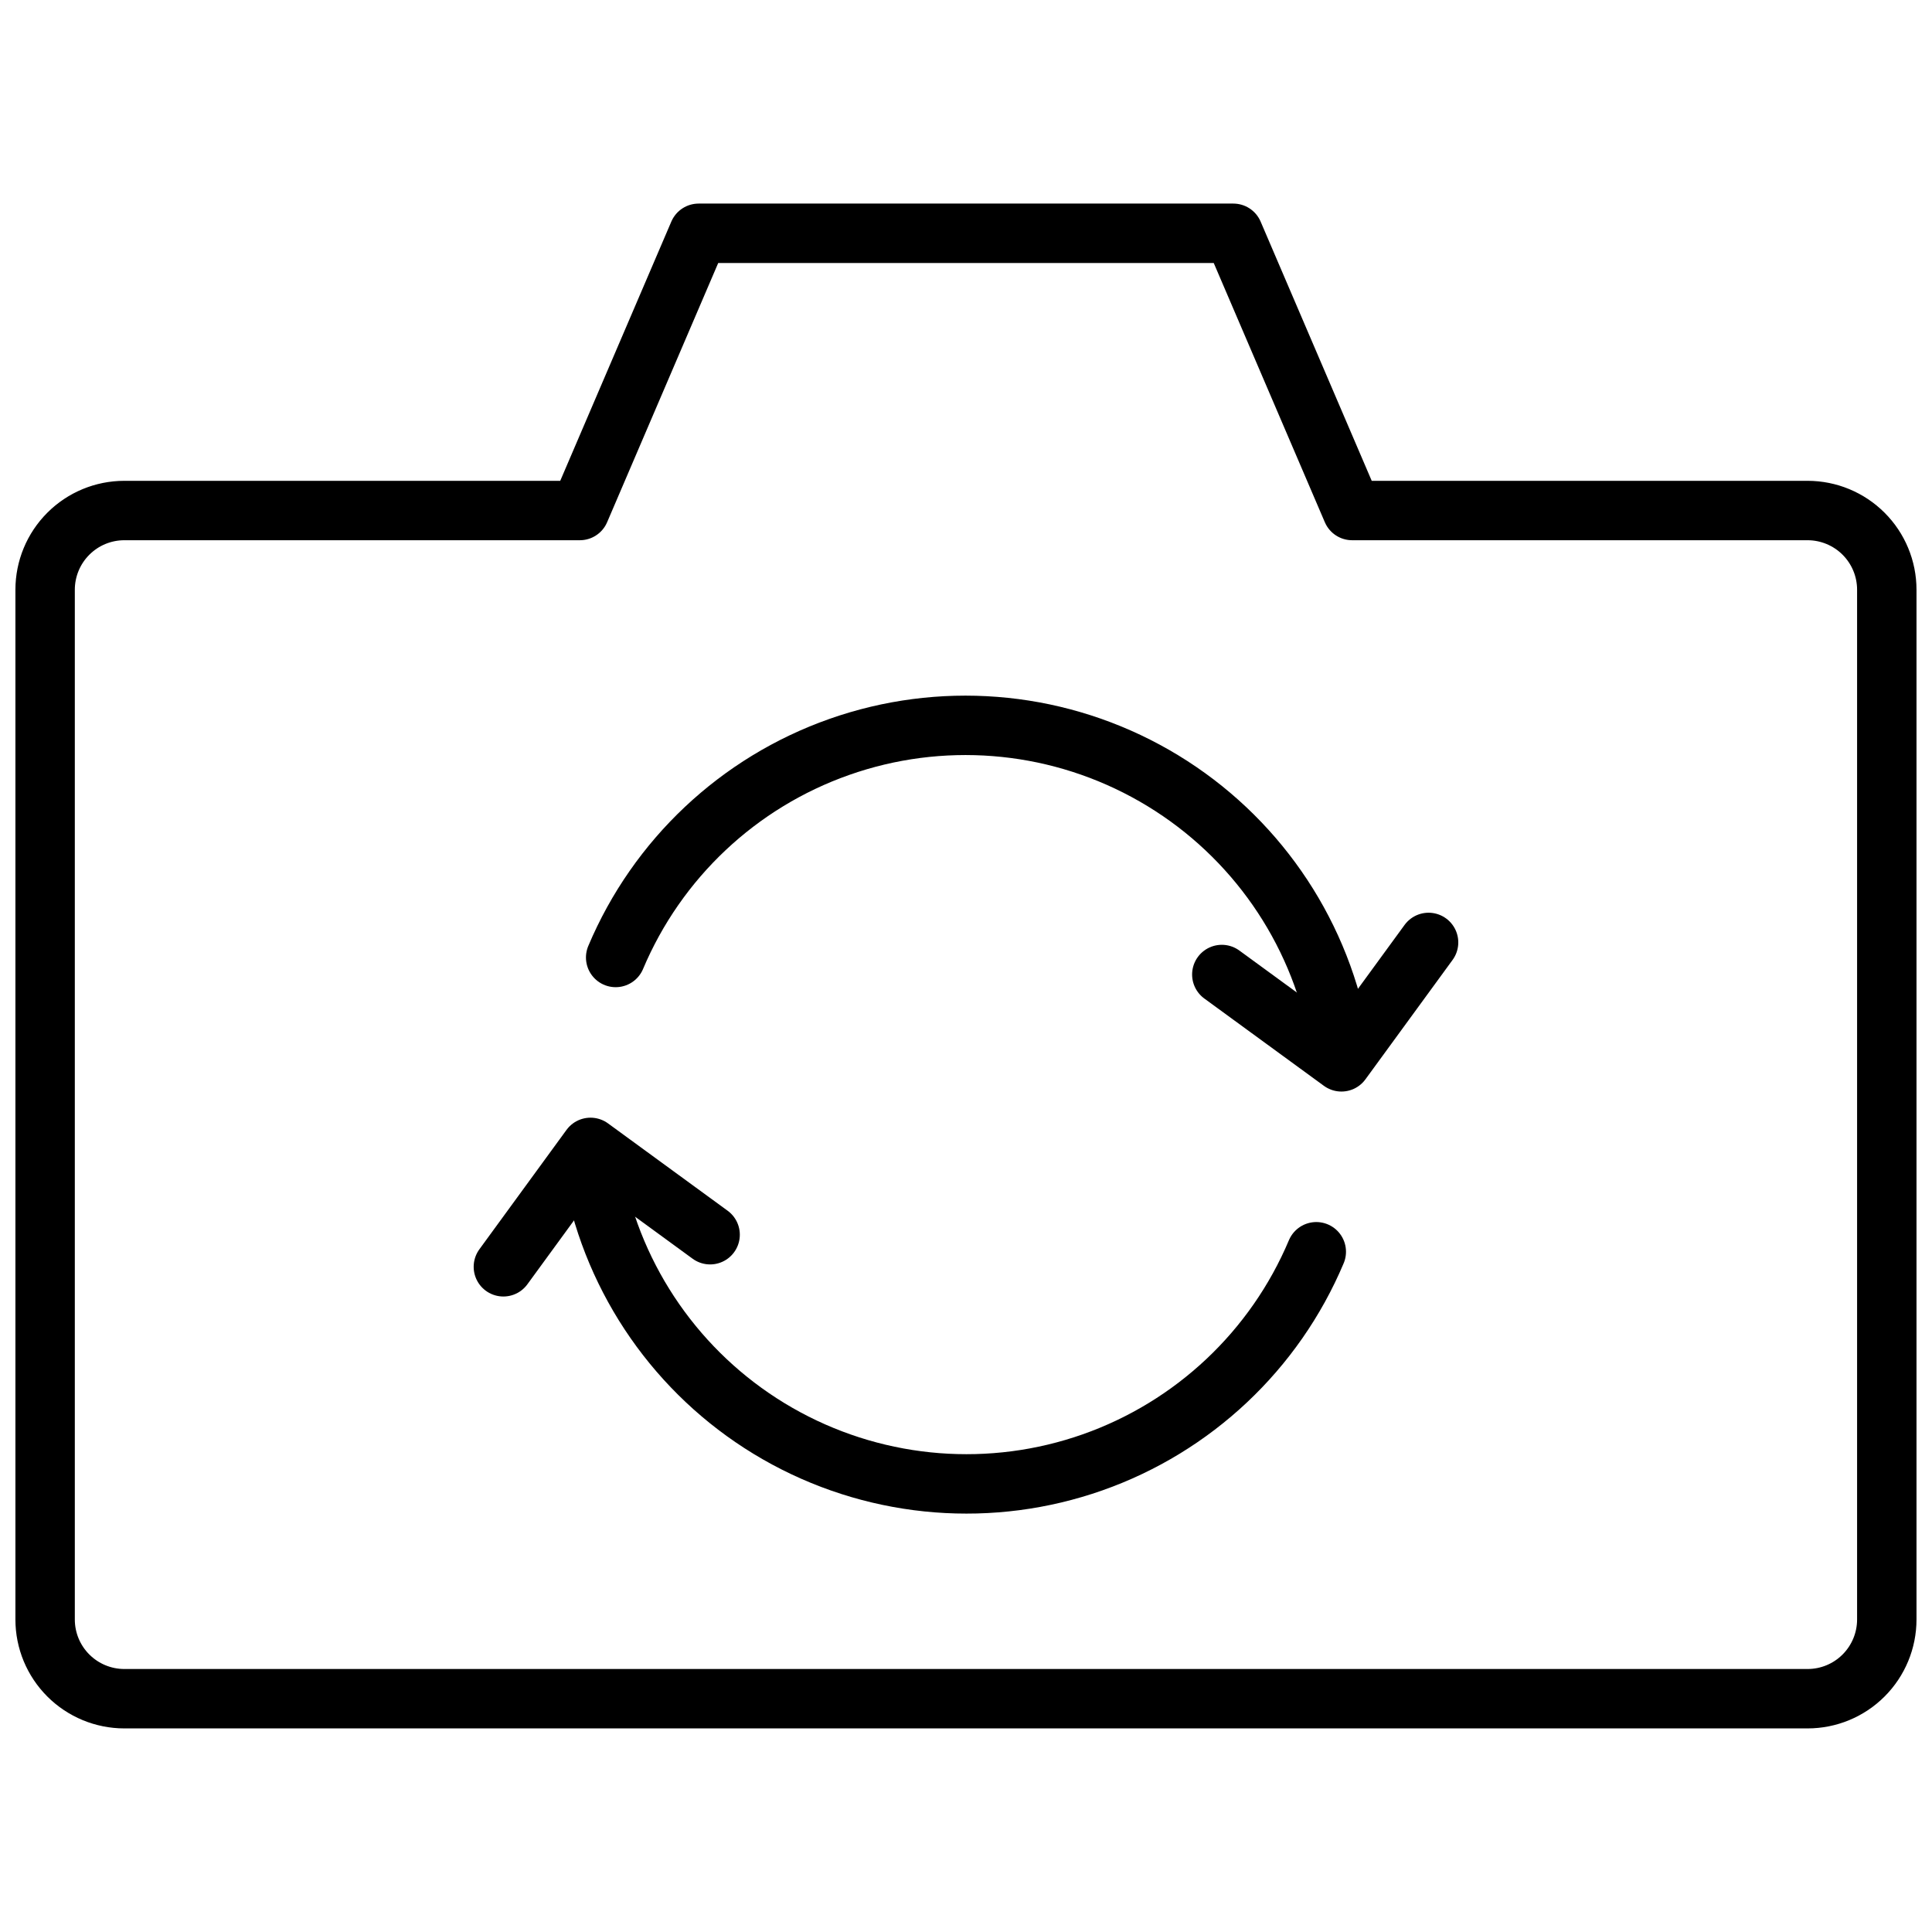 <?xml version="1.0" encoding="UTF-8"?>
<!-- The Best Svg Icon site in the world: iconSvg.co, Visit us! https://iconsvg.co -->
<svg width="800px" height="800px" version="1.1" viewBox="144 144 512 512" xmlns="http://www.w3.org/2000/svg">
 <defs>
  <clipPath id="a">
   <path d="m148.09 197h503.81v406h-503.81z"/>
  </clipPath>
 </defs>
 <path transform="matrix(5.248 0 0 5.248 148.09 197.95)" d="m30.31 38.07c2.099-4.978 6.2-8.839 11.295-10.633 5.095-1.795 10.711-1.357 15.466 1.207 4.755 2.563 8.208 7.014 9.509 12.257" fill="none" stroke="#000000" stroke-linecap="round" stroke-linejoin="round" stroke-width="3"/>
 <path transform="matrix(5.248 0 0 5.248 148.09 197.95)" d="m71.36 37.31-4.401 6.03-6.04-4.41" fill="none" stroke="#000000" stroke-linecap="round" stroke-linejoin="round" stroke-width="3"/>
 <path transform="matrix(5.248 0 0 5.248 148.09 197.95)" d="m65.69 52.93c-2.098 4.978-6.2 8.839-11.295 10.634-5.095 1.795-10.711 1.356-15.466-1.207-4.755-2.563-8.208-7.014-9.509-12.257" fill="none" stroke="#000000" stroke-linecap="round" stroke-linejoin="round" stroke-width="3"/>
 <path transform="matrix(5.248 0 0 5.248 148.09 197.95)" d="m24.64 53.69 4.4-6.03 6.04 4.41" fill="none" stroke="#000000" stroke-linecap="round" stroke-linejoin="round" stroke-width="3"/>
 <g clip-path="url(#a)">
  <path transform="matrix(5.248 0 0 5.248 148.09 197.95)" d="m90.5 15.5h-23l-6-14h-27l-6 14h-23.001c-1.061 0-2.078 0.421-2.828 1.172-0.75 0.75-1.172 1.768-1.172 2.828v52c0 1.061 0.421 2.078 1.172 2.828 0.75 0.75 1.768 1.172 2.828 1.172h85c1.061 0 2.078-0.421 2.828-1.172 0.75-0.75 1.172-1.768 1.172-2.828v-52c0-1.061-0.421-2.078-1.172-2.828-0.75-0.75-1.768-1.172-2.828-1.172zm0 0" fill="none" stroke="#000000" stroke-linecap="round" stroke-linejoin="round" stroke-width="3"/>
 </g>
</svg>